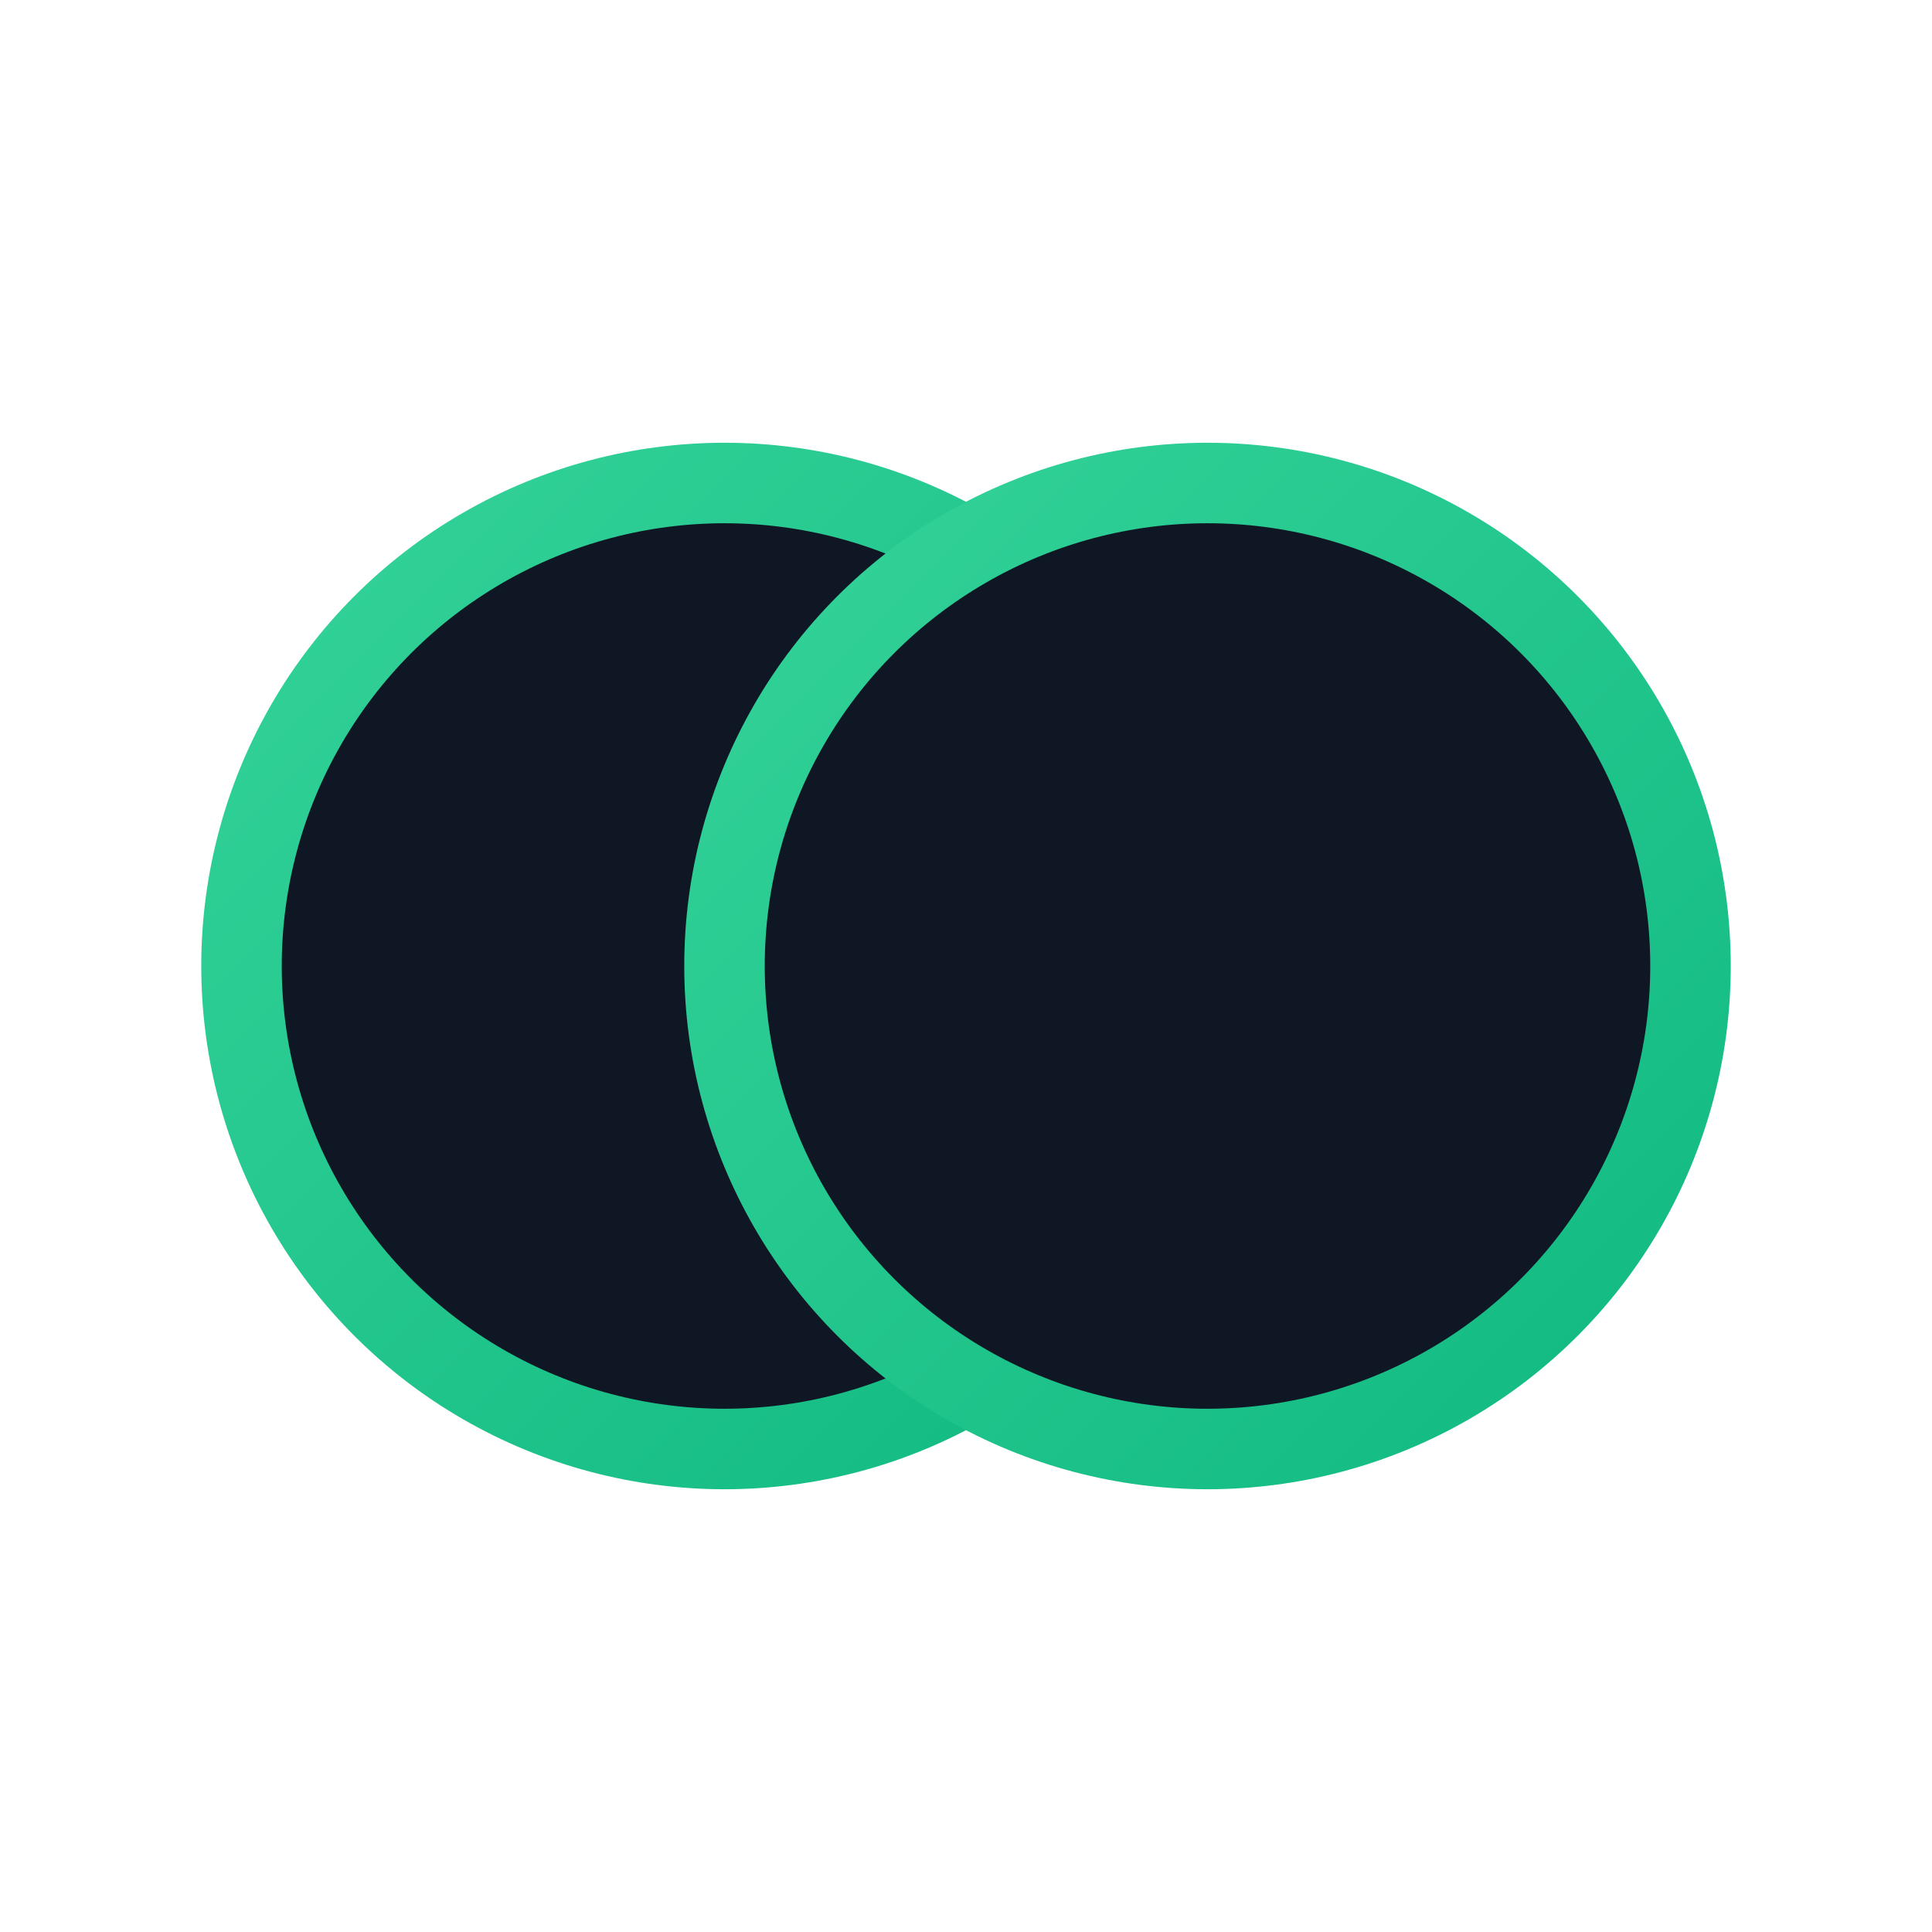 <svg xmlns="http://www.w3.org/2000/svg" width="24" height="24" viewBox="0 0 24 24" fill="none" aria-hidden="true">
  <defs>
    <linearGradient id="gj" x1="0" y1="0" x2="1" y2="1">
      <stop offset="0%" stop-color="#34D399"/>
      <stop offset="100%" stop-color="#10B981"/>
    </linearGradient>
  </defs>
  <circle cx="9" cy="12" r="6" fill="#0f1724" stroke="url(#gj)"/>
  <circle cx="15" cy="12" r="6" fill="#0f1724" stroke="url(#gj)"/>
</svg>


